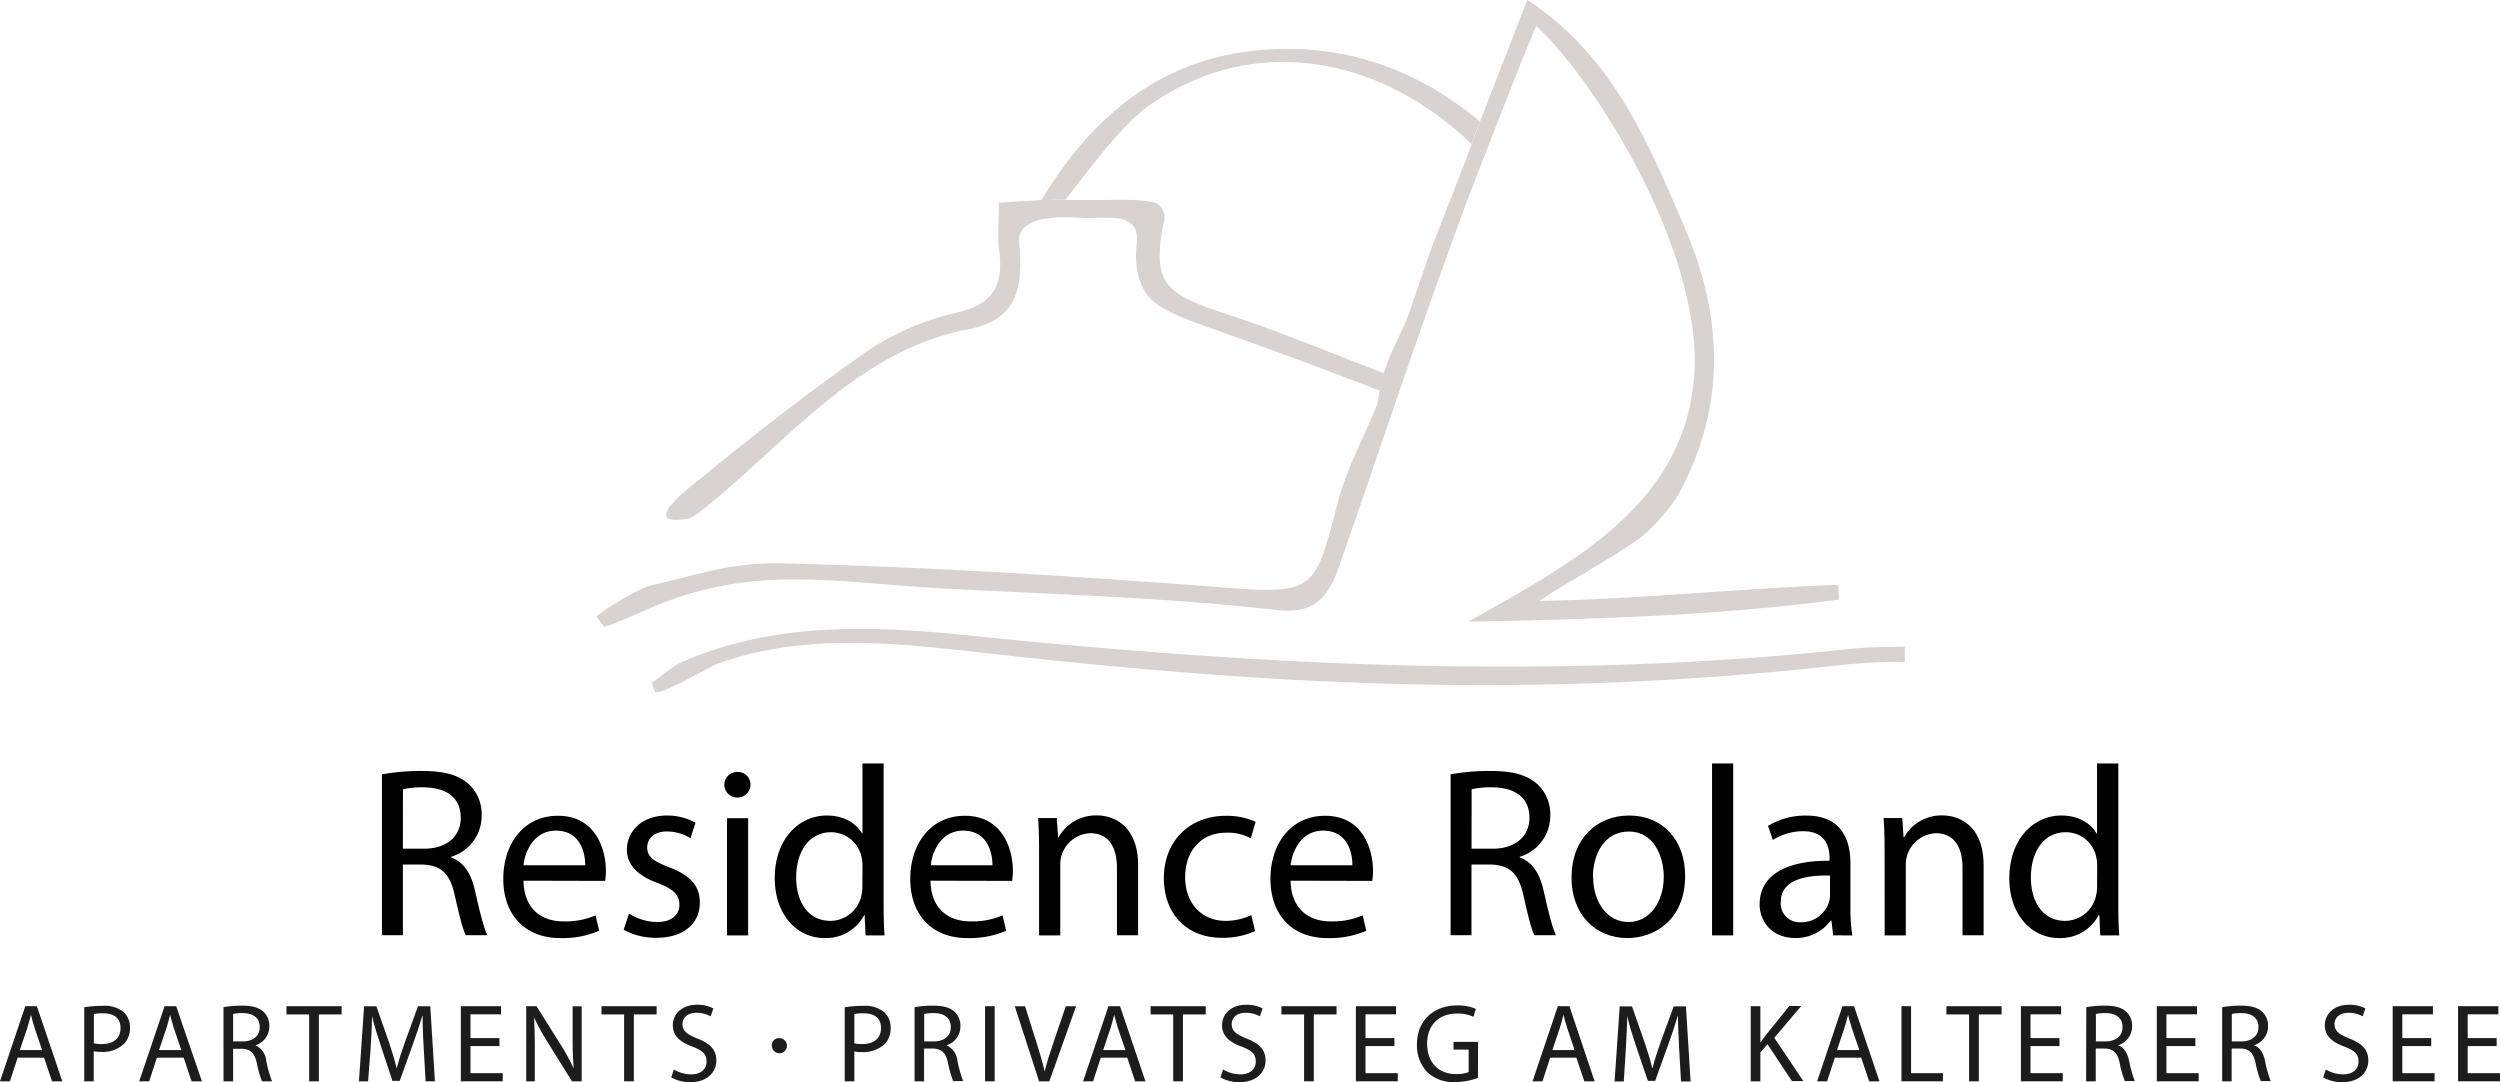 <svg xmlns="http://www.w3.org/2000/svg" id="Ebene_1" data-name="Ebene 1" viewBox="0 0 486.01 210.42"><defs><style>.cls-1{fill:#d8d3d0;}.cls-2{fill:#1c1c1c;}</style></defs><path class="cls-1" d="M373.56,276.84c-57.75,6.34-115.28,3.38-172.9-2.58-18.27-1.89-37.22-2.52-54.94,5.17-2.2.95-4,2.73-6.05,4.13.25.62.49,1.24.74,1.85,2.28,0,10.39-5,12.33-5.69,17.79-6.28,36.34-3.69,54.31-1.69,53.83,6,100.88,8.25,154.87,3,6.86-.66,14.84-1.83,21.38-1.52v-3c-3.25.1-6.52,0-9.74.34" transform="translate(-13 -150.79)"></path><path class="cls-1" d="M195.5,265.15c22.77,1.23,43.29,1.71,66,4.26,6.07.68,9.45-1.66,11.69-8.11,10.89-31.24,13.27-39.39,24.64-70.46,1-2.68,12.06-31.26,13.83-35,11.32,10.39,32.53,44,30.68,68.17-1.95,25.3-24.37,36.54-43.86,47.63,24.15-.45,48.15-1.13,72-4.29-.05-1.43-.05-1.43-.09-2.86-18,.62-39.56,2.84-58.18,3.12,5.67-3.81,17.75-10.27,21.12-13.5a40.07,40.07,0,0,0,5.77-6.82c9.48-17.16,9-34.58,1.43-52.22-7.14-16.63-14-33.4-30.62-44.31l-9.17,23.6L298.3,181q-3.49,9-7,17.93l-4.69,13.65c-1.53,3.58-3.42,7-4.59,10.74-.63,2-.87,4.08-1.3,6.12-2.53,6.3-5.89,12.33-7.61,18.91-4.36,16.65-4.3,18-20.79,16.76-29-2.24-58.06-4.08-87.13-4.8-10-.24-15.55,2-25.54,4.25-2.27.51-8.7,4.36-10.72,6.07l1.51,2c1.63-.3,8.95-3.65,10.47-4.26,19.45-7.77,34.34-4.34,54.57-3.24" transform="translate(-13 -150.79)"></path><path class="cls-1" d="M150.51,249.13c15.75-12.71,29.39-30.24,50.63-34.31,9.36-1.79,10.88-7.65,10-16.82-.54-5.54,8.63-5.12,12.35-4.84S234.71,191.54,234,198c-.52,4.44.26,8.22,2.64,10.84s9.4,4.91,13.48,6.36c11.47,4.09,19.89,7.18,31.24,11.6.43-2,.29-1.41.73-3.45-10.19-3.86-20.26-8.09-30.6-11.49-11.83-3.89-14.72-5.81-12.21-18a3,3,0,0,0-2.36-3.81c-3.84-.68-7.86-.32-11.8-.38l-9.61,0-8.32.53c0,3.44-.32,6.49.06,9.45.85,6.54-1.16,10.21-8.06,11.88a51.84,51.84,0,0,0-17.27,7.3c-12.1,8.43-23.73,17.59-35.15,26.95-1.83,1.51-8.65,7.39.05,5.81,1.11-.19,2.87-1.79,3.74-2.5" transform="translate(-13 -150.79)"></path><path class="cls-1" d="M236.72,171.07c19.61-13.68,44.18-9.79,62.37,7.74l1.58-4.43c-11.85-9.86-25.34-14.84-40.81-14-20.41,1.15-34.22,12.42-44.4,29.29,3.2,0,1.46-.06,4.66-.06,4.43-5.54,10.79-14.52,16.6-18.58" transform="translate(-13 -150.79)"></path><path d="M91.32,315.78h4.15c4.35,0,7.1-2.4,7.1-6,0-4.09-2.94-5.88-7.23-5.93a16.4,16.4,0,0,0-4,.38Zm-4.07-14.45a41.52,41.52,0,0,1,7.8-.66c4.35,0,7.15.8,9.11,2.59a7.93,7.93,0,0,1,2.48,6,8.32,8.32,0,0,1-5.94,8.09v.14c2.43.85,3.88,3.11,4.63,6.4,1,4.43,1.77,7.49,2.43,8.71h-4.2c-.52-.89-1.22-3.62-2.11-7.58-.93-4.38-2.61-6-6.3-6.16H91.32v13.74H87.25Z" transform="translate(-13 -150.79)"></path><path d="M126.77,319c0-2.64-1.08-6.73-5.7-6.73-4.16,0-6,3.86-6.3,6.73Zm-12,3c.09,5.61,3.64,7.91,7.75,7.91a14.77,14.77,0,0,0,6.26-1.17l.7,3a18.14,18.14,0,0,1-7.52,1.42c-7,0-11.12-4.62-11.12-11.49s4-12.29,10.61-12.29c7.38,0,9.34,6.54,9.34,10.74a15,15,0,0,1-.14,1.92Z" transform="translate(-13 -150.79)"></path><path d="M135.27,328.4a10.69,10.69,0,0,0,5.42,1.64c3,0,4.39-1.5,4.39-3.38s-1.17-3.07-4.21-4.2c-4.06-1.46-6-3.71-6-6.44,0-3.68,2.94-6.69,7.79-6.69a11.22,11.22,0,0,1,5.56,1.41l-1,3a8.77,8.77,0,0,0-4.62-1.31c-2.43,0-3.78,1.41-3.78,3.1,0,1.89,1.35,2.74,4.3,3.87,3.92,1.5,5.93,3.48,5.93,6.87,0,4-3.09,6.83-8.45,6.83a12.85,12.85,0,0,1-6.36-1.56Z" transform="translate(-13 -150.79)"></path><path d="M154.33,309.85h4.11v22.78h-4.11Zm4.57-6.4a2.55,2.55,0,0,1-5.09,0,2.52,2.52,0,0,1,2.57-2.59,2.45,2.45,0,0,1,2.52,2.59" transform="translate(-13 -150.79)"></path><path d="M180.67,319.12a7.36,7.36,0,0,0-.19-1.74,6.05,6.05,0,0,0-5.93-4.8c-4.25,0-6.77,3.76-6.77,8.8,0,4.62,2.24,8.43,6.68,8.43a6.19,6.19,0,0,0,6-4.94,7.28,7.28,0,0,0,.19-1.79Zm4.11-19.91v27.54c0,2,.05,4.33.18,5.88h-3.69l-.18-3.95H181a8.36,8.36,0,0,1-7.71,4.47c-5.46,0-9.67-4.66-9.67-11.58-.05-7.58,4.63-12.24,10.13-12.24,3.46,0,5.8,1.65,6.82,3.48h.1v-13.6Z" transform="translate(-13 -150.79)"></path><path d="M205.94,319c0-2.64-1.08-6.73-5.7-6.73-4.16,0-6,3.86-6.3,6.73Zm-12.05,3c.09,5.61,3.64,7.91,7.75,7.91a14.77,14.77,0,0,0,6.26-1.17l.7,3a18.14,18.14,0,0,1-7.52,1.42c-7,0-11.12-4.62-11.12-11.49s4-12.29,10.6-12.29c7.39,0,9.35,6.54,9.35,10.74a17.09,17.09,0,0,1-.14,1.92Z" transform="translate(-13 -150.79)"></path><path d="M215,316c0-2.36-.05-4.29-.19-6.17h3.64l.24,3.76h.09a8.31,8.31,0,0,1,7.47-4.28c3.13,0,8,1.88,8,9.7v13.6h-4.11V319.5c0-3.67-1.35-6.73-5.23-6.73a6.07,6.07,0,0,0-5.79,6.16v13.7H215Z" transform="translate(-13 -150.79)"></path><path d="M257,331.79a15.1,15.1,0,0,1-6.49,1.31c-6.82,0-11.25-4.65-11.25-11.62s4.76-12.1,12.14-12.1a13.56,13.56,0,0,1,5.7,1.18l-.94,3.2a9.39,9.39,0,0,0-4.76-1.09c-5.19,0-8,3.86-8,8.62,0,5.27,3.37,8.52,7.85,8.52a11.54,11.54,0,0,0,5-1.13Z" transform="translate(-13 -150.79)"></path><path d="M275.9,319c.05-2.64-1.07-6.73-5.69-6.73-4.16,0-6,3.86-6.31,6.73Zm-12,3c.1,5.61,3.65,7.91,7.76,7.91a14.72,14.72,0,0,0,6.25-1.17l.7,3a18.1,18.1,0,0,1-7.52,1.42c-7,0-11.11-4.62-11.11-11.49s4-12.29,10.6-12.29c7.38,0,9.34,6.54,9.34,10.74a15,15,0,0,1-.14,1.92Z" transform="translate(-13 -150.79)"></path><path d="M299.07,315.78h4.16c4.34,0,7.1-2.4,7.1-6,0-4.09-2.95-5.88-7.24-5.93a16.53,16.53,0,0,0-4,.38ZM295,301.33a41.44,41.44,0,0,1,7.8-.66c4.34,0,7.14.8,9.1,2.59a7.93,7.93,0,0,1,2.48,6,8.33,8.33,0,0,1-5.93,8.09v.14c2.43.85,3.88,3.11,4.62,6.4,1,4.43,1.78,7.49,2.43,8.71h-4.2c-.51-.89-1.22-3.62-2.1-7.58-.94-4.38-2.62-6-6.31-6.16h-3.83v13.74H295Z" transform="translate(-13 -150.79)"></path><path d="M322.71,321.29c0,5,2.85,8.75,6.86,8.75s6.87-3.71,6.87-8.85c0-3.85-1.91-8.75-6.77-8.75s-7,4.52-7,8.85m17.93-.24c0,8.43-5.79,12.1-11.25,12.1-6.12,0-10.84-4.52-10.84-11.72,0-7.63,4.95-12.1,11.21-12.1,6.49,0,10.88,4.76,10.88,11.72" transform="translate(-13 -150.79)"></path><rect x="332.83" y="148.42" width="4.11" height="33.42"></rect><path d="M368.76,321c-4.48-.1-9.57.7-9.57,5.13a3.65,3.65,0,0,0,3.87,3.95,5.64,5.64,0,0,0,5.47-3.81,4.42,4.42,0,0,0,.23-1.32Zm.61,11.62-.33-2.87h-.14a8.39,8.39,0,0,1-6.91,3.39c-4.58,0-6.91-3.25-6.91-6.54,0-5.51,4.85-8.52,13.59-8.48v-.46c0-1.89-.52-5.28-5.14-5.28a11.19,11.19,0,0,0-5.89,1.7l-.93-2.74a14,14,0,0,1,7.43-2c6.91,0,8.59,4.76,8.59,9.32v8.52a31.25,31.25,0,0,0,.38,5.46Z" transform="translate(-13 -150.79)"></path><path d="M379.37,316c0-2.36-.05-4.29-.19-6.17h3.64l.24,3.76h.09a8.3,8.3,0,0,1,7.47-4.28c3.13,0,8,1.88,8,9.7v13.6h-4.1V319.5c0-3.67-1.36-6.73-5.23-6.73a6.11,6.11,0,0,0-5.8,6.16v13.7h-4.1Z" transform="translate(-13 -150.79)"></path><path d="M420.7,319.12a7.36,7.36,0,0,0-.19-1.74,6,6,0,0,0-5.93-4.8c-4.25,0-6.77,3.76-6.77,8.8,0,4.62,2.24,8.43,6.68,8.43a6.19,6.19,0,0,0,6-4.94,7.28,7.28,0,0,0,.19-1.79Zm4.11-19.91v27.54c0,2,.05,4.33.19,5.88h-3.7l-.18-3.95H421a8.36,8.36,0,0,1-7.71,4.47c-5.46,0-9.67-4.66-9.67-11.58,0-7.58,4.63-12.24,10.13-12.24,3.46,0,5.8,1.65,6.82,3.48h.1v-13.6Z" transform="translate(-13 -150.79)"></path><path class="cls-2" d="M21.18,354.93l-1.42-4.2c-.32-1-.54-1.82-.75-2.66h0c-.22.86-.45,1.75-.73,2.64l-1.42,4.22Zm-4.75,1.47-1.5,4.6H13l4.92-14.6h2.25L25.11,361h-2l-1.54-4.6Z" transform="translate(-13 -150.79)"></path><path class="cls-2" d="M31.25,353.61a6.2,6.2,0,0,0,1.55.15c2.26,0,3.63-1.1,3.63-3.12s-1.35-2.86-3.41-2.86a8.35,8.35,0,0,0-1.77.15Zm-1.87-7a21.84,21.84,0,0,1,3.59-.28A5.91,5.91,0,0,1,37,347.5a4,4,0,0,1,1.27,3.06,4.29,4.29,0,0,1-1.12,3.11,5.94,5.94,0,0,1-4.42,1.61,6.34,6.34,0,0,1-1.51-.13V361H29.38Z" transform="translate(-13 -150.79)"></path><path class="cls-2" d="M48.24,354.93l-1.42-4.2c-.32-1-.53-1.82-.75-2.66h0c-.21.86-.45,1.75-.73,2.64l-1.42,4.22ZM43.5,356.4,42,361H40.06L45,346.4h2.25l5,14.6h-2l-1.55-4.6Z" transform="translate(-13 -150.79)"></path><path class="cls-2" d="M58.32,353.24h1.91c2,0,3.26-1.1,3.26-2.77,0-1.88-1.35-2.71-3.32-2.73a8,8,0,0,0-1.85.17Zm-1.87-6.65a19.71,19.71,0,0,1,3.58-.3c2,0,3.29.37,4.2,1.19a3.69,3.69,0,0,1,1.13,2.77A3.83,3.83,0,0,1,62.64,354V354A3.64,3.64,0,0,1,64.76,357a24,24,0,0,0,1.12,4H63.94a19.77,19.77,0,0,1-1-3.48c-.43-2-1.2-2.77-2.9-2.84H58.32V361H56.45Z" transform="translate(-13 -150.79)"></path><polygon class="cls-2" points="55.69 195.61 55.69 197.21 60.1 197.21 60.1 210.21 61.99 210.21 61.99 197.21 66.41 197.21 66.41 195.61 55.69 195.61"></polygon><path class="cls-2" d="M95.37,354.58c-.11-2-.24-4.48-.21-6.3h-.07c-.5,1.71-1.1,3.53-1.83,5.54l-2.55,7.09H89.29L87,354c-.69-2.06-1.27-3.94-1.68-5.68h0c0,1.82-.15,4.27-.28,6.46L84.56,361H82.78l1-14.59h2.39l2.47,7.06c.6,1.8,1.09,3.4,1.45,4.91h.07c.36-1.47.88-3.07,1.53-4.91l2.57-7.06h2.39l.9,14.59H95.74Z" transform="translate(-13 -150.79)"></path><polygon class="cls-2" points="89.59 195.61 89.59 210.21 97.73 210.21 97.73 208.63 91.46 208.63 91.46 203.36 97.09 203.36 97.09 201.81 91.46 201.81 91.46 197.19 97.41 197.19 97.41 195.61 89.59 195.61"></polygon><path class="cls-2" d="M115.3,361V346.4h2l4.64,7.38a42.78,42.78,0,0,1,2.6,4.74h0c-.18-1.95-.22-3.73-.22-6v-6.1h1.76V361h-1.89l-4.6-7.4a48,48,0,0,1-2.71-4.88l-.06,0c.11,1.84.15,3.59.15,6V361Z" transform="translate(-13 -150.79)"></path><polygon class="cls-2" points="116.93 195.61 116.93 197.21 121.33 197.21 121.33 210.21 123.22 210.21 123.22 197.21 127.65 197.21 127.65 195.61 116.93 195.61"></polygon><path class="cls-2" d="M144,358.7a6.58,6.58,0,0,0,3.35.95c1.91,0,3-1,3-2.49s-.78-2.14-2.73-2.9c-2.36-.85-3.82-2.08-3.82-4.14,0-2.27,1.86-4,4.68-4a6.66,6.66,0,0,1,3.2.71l-.52,1.54a5.73,5.73,0,0,0-2.75-.69c-2,0-2.73,1.19-2.73,2.19,0,1.36.89,2,2.88,2.81,2.45.95,3.7,2.15,3.7,4.29s-1.66,4.2-5.07,4.2a7.46,7.46,0,0,1-3.7-.93Z" transform="translate(-13 -150.79)"></path><path class="cls-2" d="M163.05,354.09a1.36,1.36,0,0,1,1.37-1.48,1.47,1.47,0,1,1-1.37,1.48" transform="translate(-13 -150.79)"></path><path class="cls-2" d="M179.09,353.61a6.15,6.15,0,0,0,1.55.15c2.25,0,3.63-1.1,3.63-3.12s-1.35-2.86-3.42-2.86a8.24,8.24,0,0,0-1.76.15Zm-1.87-7a21.74,21.74,0,0,1,3.59-.28,5.91,5.91,0,0,1,4.06,1.21,4,4,0,0,1,1.27,3.06,4.29,4.29,0,0,1-1.12,3.11,6,6,0,0,1-4.43,1.61,6.3,6.3,0,0,1-1.5-.13V361h-1.87Z" transform="translate(-13 -150.79)"></path><path class="cls-2" d="M192.67,353.24h1.91c2,0,3.26-1.1,3.26-2.77,0-1.88-1.35-2.71-3.33-2.73a7.91,7.91,0,0,0-1.84.17Zm-1.87-6.65a19.71,19.71,0,0,1,3.58-.3c2,0,3.29.37,4.2,1.19a3.69,3.69,0,0,1,1.13,2.77A3.83,3.83,0,0,1,197,354V354a3.64,3.64,0,0,1,2.12,2.95,24,24,0,0,0,1.12,4h-1.94a19.77,19.77,0,0,1-1-3.48c-.43-2-1.2-2.77-2.9-2.84h-1.76V361H190.8Z" transform="translate(-13 -150.79)"></path><rect class="cls-2" x="191.5" y="195.61" width="1.87" height="14.6"></rect><path class="cls-2" d="M215,361l-4.72-14.59h2l2.26,7.19c.62,2,1.16,3.75,1.55,5.46h0c.41-1.69,1-3.54,1.65-5.44l2.45-7.21h2L217,361Z" transform="translate(-13 -150.79)"></path><path class="cls-2" d="M231.78,354.93l-1.42-4.2c-.32-1-.54-1.82-.75-2.66h0c-.22.86-.45,1.75-.73,2.64l-1.42,4.22ZM227,356.4l-1.5,4.6h-1.94l4.93-14.6h2.25l4.94,14.6h-2l-1.54-4.6Z" transform="translate(-13 -150.79)"></path><polygon class="cls-2" points="223.68 195.61 223.68 197.21 228.08 197.21 228.08 210.21 229.97 210.21 229.97 197.21 234.4 197.21 234.4 195.61 223.68 195.61"></polygon><path class="cls-2" d="M250.77,358.7a6.58,6.58,0,0,0,3.35.95c1.91,0,3-1,3-2.49s-.78-2.14-2.73-2.9c-2.37-.85-3.82-2.08-3.82-4.14,0-2.27,1.86-4,4.68-4a6.66,6.66,0,0,1,3.2.71l-.52,1.54a5.73,5.73,0,0,0-2.75-.69c-2,0-2.73,1.19-2.73,2.19,0,1.36.89,2,2.88,2.81,2.45.95,3.7,2.15,3.7,4.29s-1.66,4.2-5.07,4.2a7.46,7.46,0,0,1-3.7-.93Z" transform="translate(-13 -150.79)"></path><polygon class="cls-2" points="249.11 195.61 249.11 197.21 253.52 197.21 253.52 210.21 255.41 210.21 255.41 197.21 259.83 197.21 259.83 195.61 249.11 195.61"></polygon><polygon class="cls-2" points="263.59 195.61 263.59 210.21 271.73 210.21 271.73 208.63 265.46 208.63 265.46 203.36 271.08 203.36 271.08 201.81 265.46 201.81 265.46 197.19 271.4 197.19 271.4 195.61 263.59 195.61"></polygon><path class="cls-2" d="M300.32,360.34a13.18,13.18,0,0,1-4.45.81,7.42,7.42,0,0,1-5.41-1.93,7.52,7.52,0,0,1-2-5.44c0-4.35,3-7.53,7.84-7.53a8.76,8.76,0,0,1,3.61.67l-.45,1.54a7.38,7.38,0,0,0-3.2-.63c-3.52,0-5.82,2.21-5.82,5.86s2.21,5.9,5.58,5.9a6.1,6.1,0,0,0,2.49-.39v-4.36h-2.94v-1.51h4.77Z" transform="translate(-13 -150.79)"></path><path class="cls-2" d="M319.11,354.93l-1.41-4.2c-.33-1-.54-1.82-.76-2.66h0c-.21.86-.45,1.75-.73,2.64l-1.42,4.22Zm-4.74,1.47-1.51,4.6h-1.93l4.92-14.6h2.25L323,361h-2l-1.55-4.6Z" transform="translate(-13 -150.79)"></path><path class="cls-2" d="M339.43,354.58c-.1-2-.23-4.48-.21-6.3h-.06c-.5,1.71-1.1,3.53-1.83,5.54l-2.56,7.09h-1.42L331,354c-.69-2.06-1.27-3.94-1.67-5.68h0c0,1.82-.15,4.27-.27,6.46l-.39,6.25h-1.79l1-14.59h2.39l2.47,7.06c.6,1.8,1.1,3.4,1.46,4.91h.07c.36-1.47.88-3.07,1.52-4.91l2.58-7.06h2.38l.91,14.59H339.8Z" transform="translate(-13 -150.79)"></path><path class="cls-2" d="M353.35,346.4h1.87v7h.06c.39-.57.78-1.09,1.14-1.56l4.43-5.48h2.32l-5.24,6.19,5.64,8.4h-2.21l-4.76-7.16-1.38,1.6V361h-1.87Z" transform="translate(-13 -150.79)"></path><path class="cls-2" d="M374.45,354.93l-1.42-4.2c-.33-1-.54-1.82-.76-2.66h0c-.21.86-.45,1.75-.73,2.64l-1.42,4.22Zm-4.75,1.47-1.51,4.6h-1.93l4.92-14.6h2.26l4.93,14.6h-2l-1.55-4.6Z" transform="translate(-13 -150.79)"></path><polygon class="cls-2" points="369.65 195.61 369.65 210.21 377.71 210.21 377.71 208.63 371.52 208.63 371.52 195.61 369.65 195.61"></polygon><polygon class="cls-2" points="378.39 195.61 378.39 197.21 382.8 197.21 382.8 210.21 384.69 210.21 384.69 197.21 389.12 197.21 389.12 195.61 378.39 195.61"></polygon><polygon class="cls-2" points="392.87 195.61 392.87 210.21 401.01 210.21 401.01 208.63 394.74 208.63 394.74 203.36 400.37 203.36 400.37 201.81 394.74 201.81 394.74 197.19 400.69 197.19 400.69 195.61 392.87 195.61"></polygon><path class="cls-2" d="M420.45,353.24h1.91c2,0,3.27-1.1,3.27-2.77,0-1.88-1.35-2.71-3.33-2.73a8.09,8.09,0,0,0-1.85.17Zm-1.87-6.65a19.83,19.83,0,0,1,3.59-.3c2,0,3.29.37,4.19,1.19a3.66,3.66,0,0,1,1.14,2.77,3.84,3.84,0,0,1-2.73,3.73V354c1.12.39,1.78,1.43,2.13,2.95a23.36,23.36,0,0,0,1.11,4h-1.93a18.58,18.58,0,0,1-1-3.48c-.43-2-1.2-2.77-2.9-2.84h-1.76V361h-1.87Z" transform="translate(-13 -150.79)"></path><polygon class="cls-2" points="419.29 195.61 419.29 210.21 427.43 210.21 427.43 208.63 421.16 208.63 421.16 203.36 426.79 203.36 426.79 201.81 421.16 201.81 421.16 197.19 427.11 197.19 427.11 195.61 419.29 195.61"></polygon><path class="cls-2" d="M446.87,353.24h1.91c2,0,3.27-1.1,3.27-2.77,0-1.88-1.35-2.71-3.33-2.73a8.09,8.09,0,0,0-1.85.17ZM445,346.59a19.83,19.83,0,0,1,3.59-.3c2,0,3.29.37,4.19,1.19a3.66,3.66,0,0,1,1.14,2.77,3.83,3.83,0,0,1-2.73,3.73V354c1.12.39,1.78,1.43,2.13,2.95a23.36,23.36,0,0,0,1.11,4H452.5a18.58,18.58,0,0,1-1-3.48c-.43-2-1.2-2.77-2.9-2.84h-1.76V361H445Z" transform="translate(-13 -150.79)"></path><path class="cls-2" d="M465.15,358.7a6.58,6.58,0,0,0,3.35.95c1.91,0,3-1,3-2.49s-.77-2.14-2.73-2.9c-2.36-.85-3.82-2.08-3.82-4.14,0-2.27,1.87-4,4.68-4a6.66,6.66,0,0,1,3.2.71l-.51,1.54a5.78,5.78,0,0,0-2.76-.69c-2,0-2.72,1.19-2.72,2.19,0,1.36.88,2,2.88,2.81,2.44.95,3.69,2.15,3.69,4.29s-1.65,4.2-5.07,4.2a7.46,7.46,0,0,1-3.7-.93Z" transform="translate(-13 -150.79)"></path><polygon class="cls-2" points="465.15 195.61 465.15 210.21 473.29 210.21 473.29 208.63 467.02 208.63 467.02 203.36 472.64 203.36 472.64 201.81 467.02 201.81 467.02 197.19 472.97 197.19 472.97 195.61 465.15 195.61"></polygon><polygon class="cls-2" points="477.86 195.61 477.86 210.21 486.01 210.21 486.01 208.63 479.73 208.63 479.73 203.36 485.36 203.36 485.36 201.81 479.73 201.81 479.73 197.19 485.69 197.19 485.69 195.61 477.86 195.61"></polygon></svg>